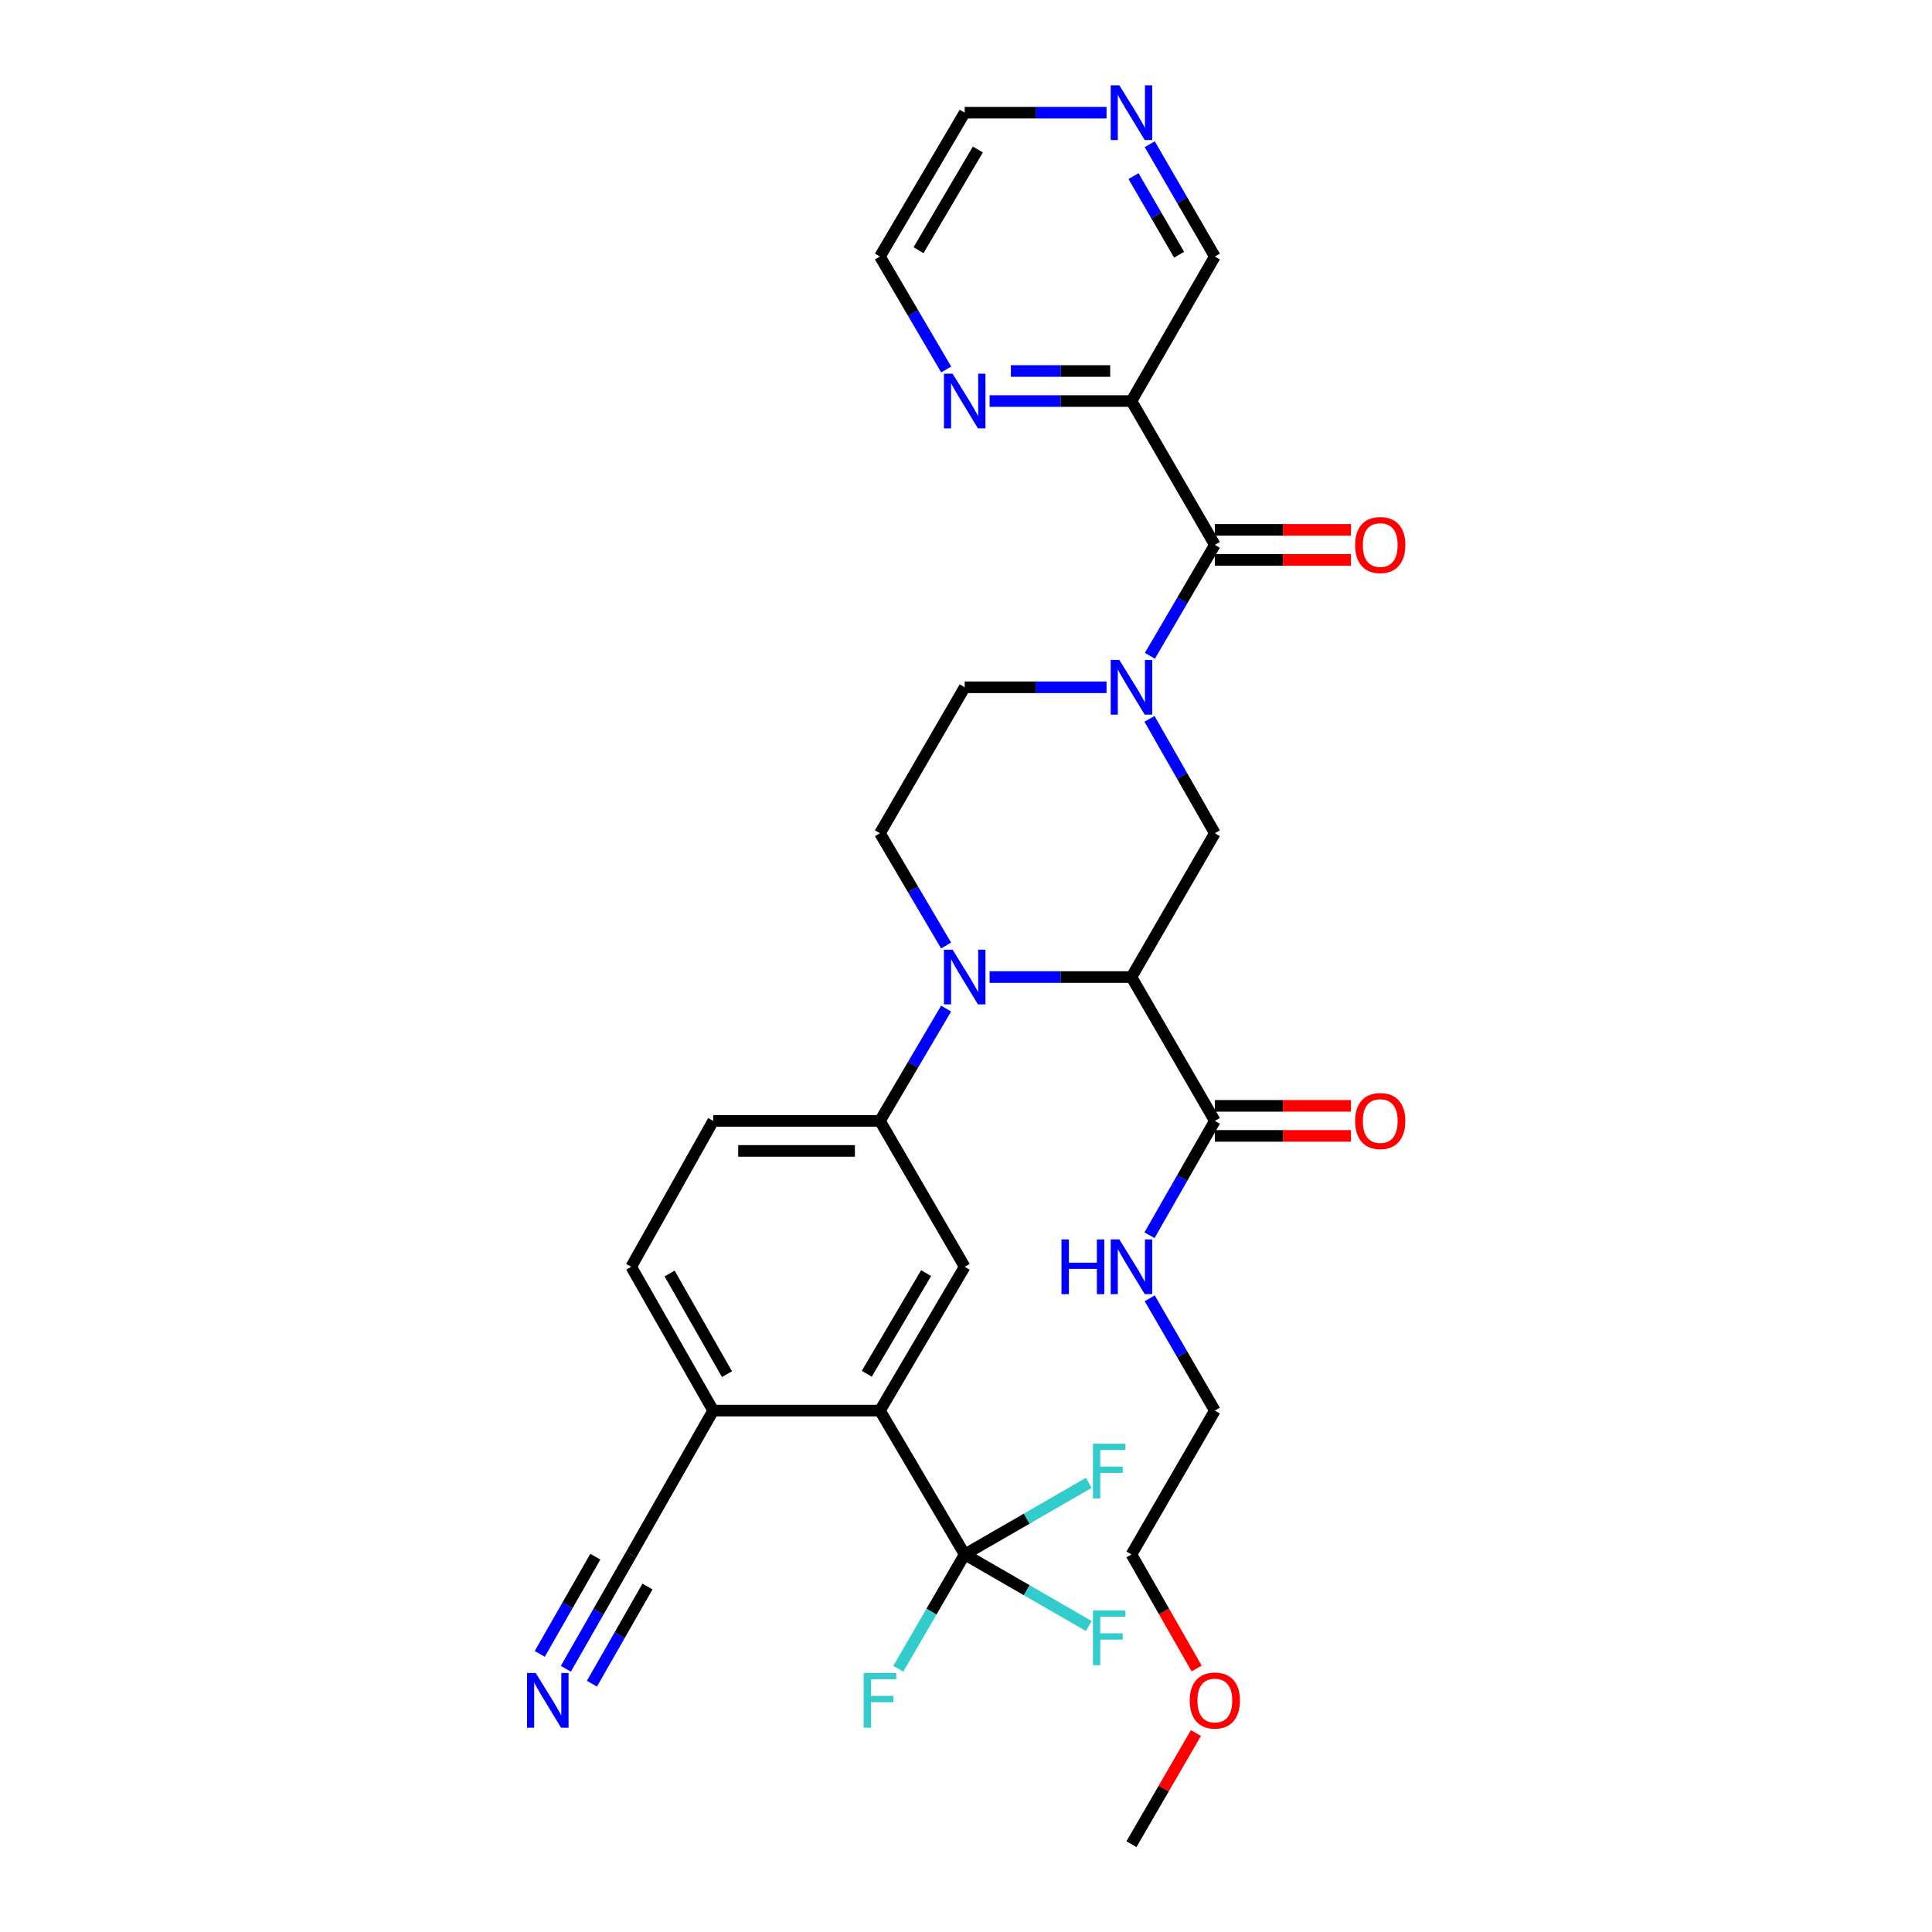<?xml version='1.0' encoding='iso-8859-1'?>
<svg version='1.1' baseProfile='full'
              xmlns='http://www.w3.org/2000/svg'
                      xmlns:rdkit='http://www.rdkit.org/xml'
                      xmlns:xlink='http://www.w3.org/1999/xlink'
                  xml:space='preserve'
width='1000px' height='1000px' viewBox='0 0 1000 1000'>
<!-- END OF HEADER -->
<rect style='opacity:1.0;fill:#FFFFFF;stroke:none' width='1000' height='1000' x='0' y='0'> </rect>
<path class='bond-0' d='M 585.638,505.718 L 548.931,505.718' style='fill:none;fill-rule:evenodd;stroke:#000000;stroke-width:6px;stroke-linecap:butt;stroke-linejoin:miter;stroke-opacity:1' />
<path class='bond-0' d='M 548.931,505.718 L 512.225,505.718' style='fill:none;fill-rule:evenodd;stroke:#0000FF;stroke-width:6px;stroke-linecap:butt;stroke-linejoin:miter;stroke-opacity:1' />
<path class='bond-4' d='M 585.638,505.718 L 628.802,431.282' style='fill:none;fill-rule:evenodd;stroke:#000000;stroke-width:6px;stroke-linecap:butt;stroke-linejoin:miter;stroke-opacity:1' />
<path class='bond-7' d='M 585.638,505.718 L 628.802,580.163' style='fill:none;fill-rule:evenodd;stroke:#000000;stroke-width:6px;stroke-linecap:butt;stroke-linejoin:miter;stroke-opacity:1' />
<path class='bond-6' d='M 489.709,522.039 L 472.582,551.101' style='fill:none;fill-rule:evenodd;stroke:#0000FF;stroke-width:6px;stroke-linecap:butt;stroke-linejoin:miter;stroke-opacity:1' />
<path class='bond-6' d='M 472.582,551.101 L 455.455,580.163' style='fill:none;fill-rule:evenodd;stroke:#000000;stroke-width:6px;stroke-linecap:butt;stroke-linejoin:miter;stroke-opacity:1' />
<path class='bond-10' d='M 489.708,489.398 L 472.581,460.34' style='fill:none;fill-rule:evenodd;stroke:#0000FF;stroke-width:6px;stroke-linecap:butt;stroke-linejoin:miter;stroke-opacity:1' />
<path class='bond-10' d='M 472.581,460.34 L 455.455,431.282' style='fill:none;fill-rule:evenodd;stroke:#000000;stroke-width:6px;stroke-linecap:butt;stroke-linejoin:miter;stroke-opacity:1' />
<path class='bond-1' d='M 594.972,372.076 L 611.887,401.679' style='fill:none;fill-rule:evenodd;stroke:#0000FF;stroke-width:6px;stroke-linecap:butt;stroke-linejoin:miter;stroke-opacity:1' />
<path class='bond-1' d='M 611.887,401.679 L 628.802,431.282' style='fill:none;fill-rule:evenodd;stroke:#000000;stroke-width:6px;stroke-linecap:butt;stroke-linejoin:miter;stroke-opacity:1' />
<path class='bond-2' d='M 595.179,339.445 L 611.991,310.733' style='fill:none;fill-rule:evenodd;stroke:#0000FF;stroke-width:6px;stroke-linecap:butt;stroke-linejoin:miter;stroke-opacity:1' />
<path class='bond-2' d='M 611.991,310.733 L 628.802,282.022' style='fill:none;fill-rule:evenodd;stroke:#000000;stroke-width:6px;stroke-linecap:butt;stroke-linejoin:miter;stroke-opacity:1' />
<path class='bond-14' d='M 572.74,355.741 L 536.034,355.741' style='fill:none;fill-rule:evenodd;stroke:#0000FF;stroke-width:6px;stroke-linecap:butt;stroke-linejoin:miter;stroke-opacity:1' />
<path class='bond-14' d='M 536.034,355.741 L 499.327,355.741' style='fill:none;fill-rule:evenodd;stroke:#000000;stroke-width:6px;stroke-linecap:butt;stroke-linejoin:miter;stroke-opacity:1' />
<path class='bond-8' d='M 628.802,282.022 L 585.638,207.577' style='fill:none;fill-rule:evenodd;stroke:#000000;stroke-width:6px;stroke-linecap:butt;stroke-linejoin:miter;stroke-opacity:1' />
<path class='bond-16' d='M 628.802,289.794 L 664.033,289.794' style='fill:none;fill-rule:evenodd;stroke:#000000;stroke-width:6px;stroke-linecap:butt;stroke-linejoin:miter;stroke-opacity:1' />
<path class='bond-16' d='M 664.033,289.794 L 699.265,289.794' style='fill:none;fill-rule:evenodd;stroke:#FF0000;stroke-width:6px;stroke-linecap:butt;stroke-linejoin:miter;stroke-opacity:1' />
<path class='bond-16' d='M 628.802,274.249 L 664.033,274.249' style='fill:none;fill-rule:evenodd;stroke:#000000;stroke-width:6px;stroke-linecap:butt;stroke-linejoin:miter;stroke-opacity:1' />
<path class='bond-16' d='M 664.033,274.249 L 699.265,274.249' style='fill:none;fill-rule:evenodd;stroke:#FF0000;stroke-width:6px;stroke-linecap:butt;stroke-linejoin:miter;stroke-opacity:1' />
<path class='bond-3' d='M 499.327,804.577 L 455.455,730.123' style='fill:none;fill-rule:evenodd;stroke:#000000;stroke-width:6px;stroke-linecap:butt;stroke-linejoin:miter;stroke-opacity:1' />
<path class='bond-21' d='M 499.327,804.577 L 482.138,834.167' style='fill:none;fill-rule:evenodd;stroke:#000000;stroke-width:6px;stroke-linecap:butt;stroke-linejoin:miter;stroke-opacity:1' />
<path class='bond-21' d='M 482.138,834.167 L 464.949,863.757' style='fill:none;fill-rule:evenodd;stroke:#33CCCC;stroke-width:6px;stroke-linecap:butt;stroke-linejoin:miter;stroke-opacity:1' />
<path class='bond-22' d='M 499.327,804.577 L 531.437,823.099' style='fill:none;fill-rule:evenodd;stroke:#000000;stroke-width:6px;stroke-linecap:butt;stroke-linejoin:miter;stroke-opacity:1' />
<path class='bond-22' d='M 531.437,823.099 L 563.547,841.621' style='fill:none;fill-rule:evenodd;stroke:#33CCCC;stroke-width:6px;stroke-linecap:butt;stroke-linejoin:miter;stroke-opacity:1' />
<path class='bond-23' d='M 499.327,804.577 L 531.437,786.051' style='fill:none;fill-rule:evenodd;stroke:#000000;stroke-width:6px;stroke-linecap:butt;stroke-linejoin:miter;stroke-opacity:1' />
<path class='bond-23' d='M 531.437,786.051 L 563.547,767.525' style='fill:none;fill-rule:evenodd;stroke:#33CCCC;stroke-width:6px;stroke-linecap:butt;stroke-linejoin:miter;stroke-opacity:1' />
<path class='bond-5' d='M 455.455,730.123 L 499.327,655.687' style='fill:none;fill-rule:evenodd;stroke:#000000;stroke-width:6px;stroke-linecap:butt;stroke-linejoin:miter;stroke-opacity:1' />
<path class='bond-5' d='M 448.643,711.065 L 479.354,658.959' style='fill:none;fill-rule:evenodd;stroke:#000000;stroke-width:6px;stroke-linecap:butt;stroke-linejoin:miter;stroke-opacity:1' />
<path class='bond-33' d='M 455.455,730.123 L 369.144,730.123' style='fill:none;fill-rule:evenodd;stroke:#000000;stroke-width:6px;stroke-linecap:butt;stroke-linejoin:miter;stroke-opacity:1' />
<path class='bond-9' d='M 455.455,580.163 L 499.327,655.687' style='fill:none;fill-rule:evenodd;stroke:#000000;stroke-width:6px;stroke-linecap:butt;stroke-linejoin:miter;stroke-opacity:1' />
<path class='bond-17' d='M 455.455,580.163 L 369.144,580.163' style='fill:none;fill-rule:evenodd;stroke:#000000;stroke-width:6px;stroke-linecap:butt;stroke-linejoin:miter;stroke-opacity:1' />
<path class='bond-17' d='M 442.508,595.708 L 382.09,595.708' style='fill:none;fill-rule:evenodd;stroke:#000000;stroke-width:6px;stroke-linecap:butt;stroke-linejoin:miter;stroke-opacity:1' />
<path class='bond-18' d='M 628.802,587.936 L 664.033,587.936' style='fill:none;fill-rule:evenodd;stroke:#000000;stroke-width:6px;stroke-linecap:butt;stroke-linejoin:miter;stroke-opacity:1' />
<path class='bond-18' d='M 664.033,587.936 L 699.265,587.936' style='fill:none;fill-rule:evenodd;stroke:#FF0000;stroke-width:6px;stroke-linecap:butt;stroke-linejoin:miter;stroke-opacity:1' />
<path class='bond-18' d='M 628.802,572.39 L 664.033,572.39' style='fill:none;fill-rule:evenodd;stroke:#000000;stroke-width:6px;stroke-linecap:butt;stroke-linejoin:miter;stroke-opacity:1' />
<path class='bond-18' d='M 664.033,572.39 L 699.265,572.39' style='fill:none;fill-rule:evenodd;stroke:#FF0000;stroke-width:6px;stroke-linecap:butt;stroke-linejoin:miter;stroke-opacity:1' />
<path class='bond-24' d='M 628.802,580.163 L 611.888,609.758' style='fill:none;fill-rule:evenodd;stroke:#000000;stroke-width:6px;stroke-linecap:butt;stroke-linejoin:miter;stroke-opacity:1' />
<path class='bond-24' d='M 611.888,609.758 L 594.974,639.352' style='fill:none;fill-rule:evenodd;stroke:#0000FF;stroke-width:6px;stroke-linecap:butt;stroke-linejoin:miter;stroke-opacity:1' />
<path class='bond-15' d='M 585.638,207.577 L 548.931,207.577' style='fill:none;fill-rule:evenodd;stroke:#000000;stroke-width:6px;stroke-linecap:butt;stroke-linejoin:miter;stroke-opacity:1' />
<path class='bond-15' d='M 548.931,207.577 L 512.225,207.577' style='fill:none;fill-rule:evenodd;stroke:#0000FF;stroke-width:6px;stroke-linecap:butt;stroke-linejoin:miter;stroke-opacity:1' />
<path class='bond-15' d='M 574.626,192.032 L 548.931,192.032' style='fill:none;fill-rule:evenodd;stroke:#000000;stroke-width:6px;stroke-linecap:butt;stroke-linejoin:miter;stroke-opacity:1' />
<path class='bond-15' d='M 548.931,192.032 L 523.237,192.032' style='fill:none;fill-rule:evenodd;stroke:#0000FF;stroke-width:6px;stroke-linecap:butt;stroke-linejoin:miter;stroke-opacity:1' />
<path class='bond-25' d='M 585.638,207.577 L 628.802,132.769' style='fill:none;fill-rule:evenodd;stroke:#000000;stroke-width:6px;stroke-linecap:butt;stroke-linejoin:miter;stroke-opacity:1' />
<path class='bond-32' d='M 455.455,431.282 L 499.327,355.741' style='fill:none;fill-rule:evenodd;stroke:#000000;stroke-width:6px;stroke-linecap:butt;stroke-linejoin:miter;stroke-opacity:1' />
<path class='bond-11' d='M 292.879,863.766 L 309.796,834.171' style='fill:none;fill-rule:evenodd;stroke:#0000FF;stroke-width:6px;stroke-linecap:butt;stroke-linejoin:miter;stroke-opacity:1' />
<path class='bond-11' d='M 309.796,834.171 L 326.714,804.577' style='fill:none;fill-rule:evenodd;stroke:#000000;stroke-width:6px;stroke-linecap:butt;stroke-linejoin:miter;stroke-opacity:1' />
<path class='bond-11' d='M 306.375,871.481 L 320.754,846.325' style='fill:none;fill-rule:evenodd;stroke:#0000FF;stroke-width:6px;stroke-linecap:butt;stroke-linejoin:miter;stroke-opacity:1' />
<path class='bond-11' d='M 320.754,846.325 L 335.134,821.17' style='fill:none;fill-rule:evenodd;stroke:#000000;stroke-width:6px;stroke-linecap:butt;stroke-linejoin:miter;stroke-opacity:1' />
<path class='bond-11' d='M 279.383,856.051 L 293.763,830.896' style='fill:none;fill-rule:evenodd;stroke:#0000FF;stroke-width:6px;stroke-linecap:butt;stroke-linejoin:miter;stroke-opacity:1' />
<path class='bond-11' d='M 293.763,830.896 L 308.143,805.74' style='fill:none;fill-rule:evenodd;stroke:#000000;stroke-width:6px;stroke-linecap:butt;stroke-linejoin:miter;stroke-opacity:1' />
<path class='bond-12' d='M 326.714,804.577 L 369.144,730.123' style='fill:none;fill-rule:evenodd;stroke:#000000;stroke-width:6px;stroke-linecap:butt;stroke-linejoin:miter;stroke-opacity:1' />
<path class='bond-13' d='M 369.144,730.123 L 326.714,655.687' style='fill:none;fill-rule:evenodd;stroke:#000000;stroke-width:6px;stroke-linecap:butt;stroke-linejoin:miter;stroke-opacity:1' />
<path class='bond-13' d='M 376.285,711.26 L 346.584,659.154' style='fill:none;fill-rule:evenodd;stroke:#000000;stroke-width:6px;stroke-linecap:butt;stroke-linejoin:miter;stroke-opacity:1' />
<path class='bond-27' d='M 489.751,191.249 L 472.603,162.009' style='fill:none;fill-rule:evenodd;stroke:#0000FF;stroke-width:6px;stroke-linecap:butt;stroke-linejoin:miter;stroke-opacity:1' />
<path class='bond-27' d='M 472.603,162.009 L 455.455,132.769' style='fill:none;fill-rule:evenodd;stroke:#000000;stroke-width:6px;stroke-linecap:butt;stroke-linejoin:miter;stroke-opacity:1' />
<path class='bond-20' d='M 369.144,580.163 L 326.714,655.687' style='fill:none;fill-rule:evenodd;stroke:#000000;stroke-width:6px;stroke-linecap:butt;stroke-linejoin:miter;stroke-opacity:1' />
<path class='bond-19' d='M 595.095,74.636 L 611.949,103.703' style='fill:none;fill-rule:evenodd;stroke:#0000FF;stroke-width:6px;stroke-linecap:butt;stroke-linejoin:miter;stroke-opacity:1' />
<path class='bond-19' d='M 611.949,103.703 L 628.802,132.769' style='fill:none;fill-rule:evenodd;stroke:#000000;stroke-width:6px;stroke-linecap:butt;stroke-linejoin:miter;stroke-opacity:1' />
<path class='bond-19' d='M 586.703,91.153 L 598.501,111.5' style='fill:none;fill-rule:evenodd;stroke:#0000FF;stroke-width:6px;stroke-linecap:butt;stroke-linejoin:miter;stroke-opacity:1' />
<path class='bond-19' d='M 598.501,111.5 L 610.298,131.847' style='fill:none;fill-rule:evenodd;stroke:#000000;stroke-width:6px;stroke-linecap:butt;stroke-linejoin:miter;stroke-opacity:1' />
<path class='bond-28' d='M 572.74,58.325 L 536.034,58.325' style='fill:none;fill-rule:evenodd;stroke:#0000FF;stroke-width:6px;stroke-linecap:butt;stroke-linejoin:miter;stroke-opacity:1' />
<path class='bond-28' d='M 536.034,58.325 L 499.327,58.325' style='fill:none;fill-rule:evenodd;stroke:#000000;stroke-width:6px;stroke-linecap:butt;stroke-linejoin:miter;stroke-opacity:1' />
<path class='bond-29' d='M 595.096,671.998 L 611.949,701.061' style='fill:none;fill-rule:evenodd;stroke:#0000FF;stroke-width:6px;stroke-linecap:butt;stroke-linejoin:miter;stroke-opacity:1' />
<path class='bond-29' d='M 611.949,701.061 L 628.802,730.123' style='fill:none;fill-rule:evenodd;stroke:#000000;stroke-width:6px;stroke-linecap:butt;stroke-linejoin:miter;stroke-opacity:1' />
<path class='bond-26' d='M 619.375,863.606 L 602.506,834.091' style='fill:none;fill-rule:evenodd;stroke:#FF0000;stroke-width:6px;stroke-linecap:butt;stroke-linejoin:miter;stroke-opacity:1' />
<path class='bond-26' d='M 602.506,834.091 L 585.638,804.577' style='fill:none;fill-rule:evenodd;stroke:#000000;stroke-width:6px;stroke-linecap:butt;stroke-linejoin:miter;stroke-opacity:1' />
<path class='bond-31' d='M 618.997,897.012 L 602.317,925.779' style='fill:none;fill-rule:evenodd;stroke:#FF0000;stroke-width:6px;stroke-linecap:butt;stroke-linejoin:miter;stroke-opacity:1' />
<path class='bond-31' d='M 602.317,925.779 L 585.638,954.545' style='fill:none;fill-rule:evenodd;stroke:#000000;stroke-width:6px;stroke-linecap:butt;stroke-linejoin:miter;stroke-opacity:1' />
<path class='bond-34' d='M 455.455,132.769 L 499.327,58.325' style='fill:none;fill-rule:evenodd;stroke:#000000;stroke-width:6px;stroke-linecap:butt;stroke-linejoin:miter;stroke-opacity:1' />
<path class='bond-34' d='M 475.428,129.495 L 506.139,77.384' style='fill:none;fill-rule:evenodd;stroke:#000000;stroke-width:6px;stroke-linecap:butt;stroke-linejoin:miter;stroke-opacity:1' />
<path class='bond-30' d='M 628.802,730.123 L 585.638,804.577' style='fill:none;fill-rule:evenodd;stroke:#000000;stroke-width:6px;stroke-linecap:butt;stroke-linejoin:miter;stroke-opacity:1' />
<path  class='atom-1' d='M 493.067 491.558
L 502.347 506.558
Q 503.267 508.038, 504.747 510.718
Q 506.227 513.398, 506.307 513.558
L 506.307 491.558
L 510.067 491.558
L 510.067 519.878
L 506.187 519.878
L 496.227 503.478
Q 495.067 501.558, 493.827 499.358
Q 492.627 497.158, 492.267 496.478
L 492.267 519.878
L 488.587 519.878
L 488.587 491.558
L 493.067 491.558
' fill='#0000FF'/>
<path  class='atom-2' d='M 579.378 341.581
L 588.658 356.581
Q 589.578 358.061, 591.058 360.741
Q 592.538 363.421, 592.618 363.581
L 592.618 341.581
L 596.378 341.581
L 596.378 369.901
L 592.498 369.901
L 582.538 353.501
Q 581.378 351.581, 580.138 349.381
Q 578.938 347.181, 578.578 346.501
L 578.578 369.901
L 574.898 369.901
L 574.898 341.581
L 579.378 341.581
' fill='#0000FF'/>
<path  class='atom-12' d='M 277.281 865.941
L 286.561 880.941
Q 287.481 882.421, 288.961 885.101
Q 290.441 887.781, 290.521 887.941
L 290.521 865.941
L 294.281 865.941
L 294.281 894.261
L 290.401 894.261
L 280.441 877.861
Q 279.281 875.941, 278.041 873.741
Q 276.841 871.541, 276.481 870.861
L 276.481 894.261
L 272.801 894.261
L 272.801 865.941
L 277.281 865.941
' fill='#0000FF'/>
<path  class='atom-16' d='M 493.067 193.417
L 502.347 208.417
Q 503.267 209.897, 504.747 212.577
Q 506.227 215.257, 506.307 215.417
L 506.307 193.417
L 510.067 193.417
L 510.067 221.737
L 506.187 221.737
L 496.227 205.337
Q 495.067 203.417, 493.827 201.217
Q 492.627 199.017, 492.267 198.337
L 492.267 221.737
L 488.587 221.737
L 488.587 193.417
L 493.067 193.417
' fill='#0000FF'/>
<path  class='atom-17' d='M 701.405 282.102
Q 701.405 275.302, 704.765 271.502
Q 708.125 267.702, 714.405 267.702
Q 720.685 267.702, 724.045 271.502
Q 727.405 275.302, 727.405 282.102
Q 727.405 288.982, 724.005 292.902
Q 720.605 296.782, 714.405 296.782
Q 708.165 296.782, 704.765 292.902
Q 701.405 289.022, 701.405 282.102
M 714.405 293.582
Q 718.725 293.582, 721.045 290.702
Q 723.405 287.782, 723.405 282.102
Q 723.405 276.542, 721.045 273.742
Q 718.725 270.902, 714.405 270.902
Q 710.085 270.902, 707.725 273.702
Q 705.405 276.502, 705.405 282.102
Q 705.405 287.822, 707.725 290.702
Q 710.085 293.582, 714.405 293.582
' fill='#FF0000'/>
<path  class='atom-19' d='M 701.405 580.243
Q 701.405 573.443, 704.765 569.643
Q 708.125 565.843, 714.405 565.843
Q 720.685 565.843, 724.045 569.643
Q 727.405 573.443, 727.405 580.243
Q 727.405 587.123, 724.005 591.043
Q 720.605 594.923, 714.405 594.923
Q 708.165 594.923, 704.765 591.043
Q 701.405 587.163, 701.405 580.243
M 714.405 591.723
Q 718.725 591.723, 721.045 588.843
Q 723.405 585.923, 723.405 580.243
Q 723.405 574.683, 721.045 571.883
Q 718.725 569.043, 714.405 569.043
Q 710.085 569.043, 707.725 571.843
Q 705.405 574.643, 705.405 580.243
Q 705.405 585.963, 707.725 588.843
Q 710.085 591.723, 714.405 591.723
' fill='#FF0000'/>
<path  class='atom-20' d='M 579.378 44.165
L 588.658 59.165
Q 589.578 60.645, 591.058 63.325
Q 592.538 66.005, 592.618 66.165
L 592.618 44.165
L 596.378 44.165
L 596.378 72.485
L 592.498 72.485
L 582.538 56.085
Q 581.378 54.165, 580.138 51.965
Q 578.938 49.765, 578.578 49.085
L 578.578 72.485
L 574.898 72.485
L 574.898 44.165
L 579.378 44.165
' fill='#0000FF'/>
<path  class='atom-22' d='M 447.035 865.941
L 463.875 865.941
L 463.875 869.181
L 450.835 869.181
L 450.835 877.781
L 462.435 877.781
L 462.435 881.061
L 450.835 881.061
L 450.835 894.261
L 447.035 894.261
L 447.035 865.941
' fill='#33CCCC'/>
<path  class='atom-23' d='M 565.706 833.563
L 582.546 833.563
L 582.546 836.803
L 569.506 836.803
L 569.506 845.403
L 581.106 845.403
L 581.106 848.683
L 569.506 848.683
L 569.506 861.883
L 565.706 861.883
L 565.706 833.563
' fill='#33CCCC'/>
<path  class='atom-24' d='M 565.706 747.261
L 582.546 747.261
L 582.546 750.501
L 569.506 750.501
L 569.506 759.101
L 581.106 759.101
L 581.106 762.381
L 569.506 762.381
L 569.506 775.581
L 565.706 775.581
L 565.706 747.261
' fill='#33CCCC'/>
<path  class='atom-25' d='M 549.418 641.527
L 553.258 641.527
L 553.258 653.567
L 567.738 653.567
L 567.738 641.527
L 571.578 641.527
L 571.578 669.847
L 567.738 669.847
L 567.738 656.767
L 553.258 656.767
L 553.258 669.847
L 549.418 669.847
L 549.418 641.527
' fill='#0000FF'/>
<path  class='atom-25' d='M 579.378 641.527
L 588.658 656.527
Q 589.578 658.007, 591.058 660.687
Q 592.538 663.367, 592.618 663.527
L 592.618 641.527
L 596.378 641.527
L 596.378 669.847
L 592.498 669.847
L 582.538 653.447
Q 581.378 651.527, 580.138 649.327
Q 578.938 647.127, 578.578 646.447
L 578.578 669.847
L 574.898 669.847
L 574.898 641.527
L 579.378 641.527
' fill='#0000FF'/>
<path  class='atom-27' d='M 615.802 880.181
Q 615.802 873.381, 619.162 869.581
Q 622.522 865.781, 628.802 865.781
Q 635.082 865.781, 638.442 869.581
Q 641.802 873.381, 641.802 880.181
Q 641.802 887.061, 638.402 890.981
Q 635.002 894.861, 628.802 894.861
Q 622.562 894.861, 619.162 890.981
Q 615.802 887.101, 615.802 880.181
M 628.802 891.661
Q 633.122 891.661, 635.442 888.781
Q 637.802 885.861, 637.802 880.181
Q 637.802 874.621, 635.442 871.821
Q 633.122 868.981, 628.802 868.981
Q 624.482 868.981, 622.122 871.781
Q 619.802 874.581, 619.802 880.181
Q 619.802 885.901, 622.122 888.781
Q 624.482 891.661, 628.802 891.661
' fill='#FF0000'/>
</svg>
